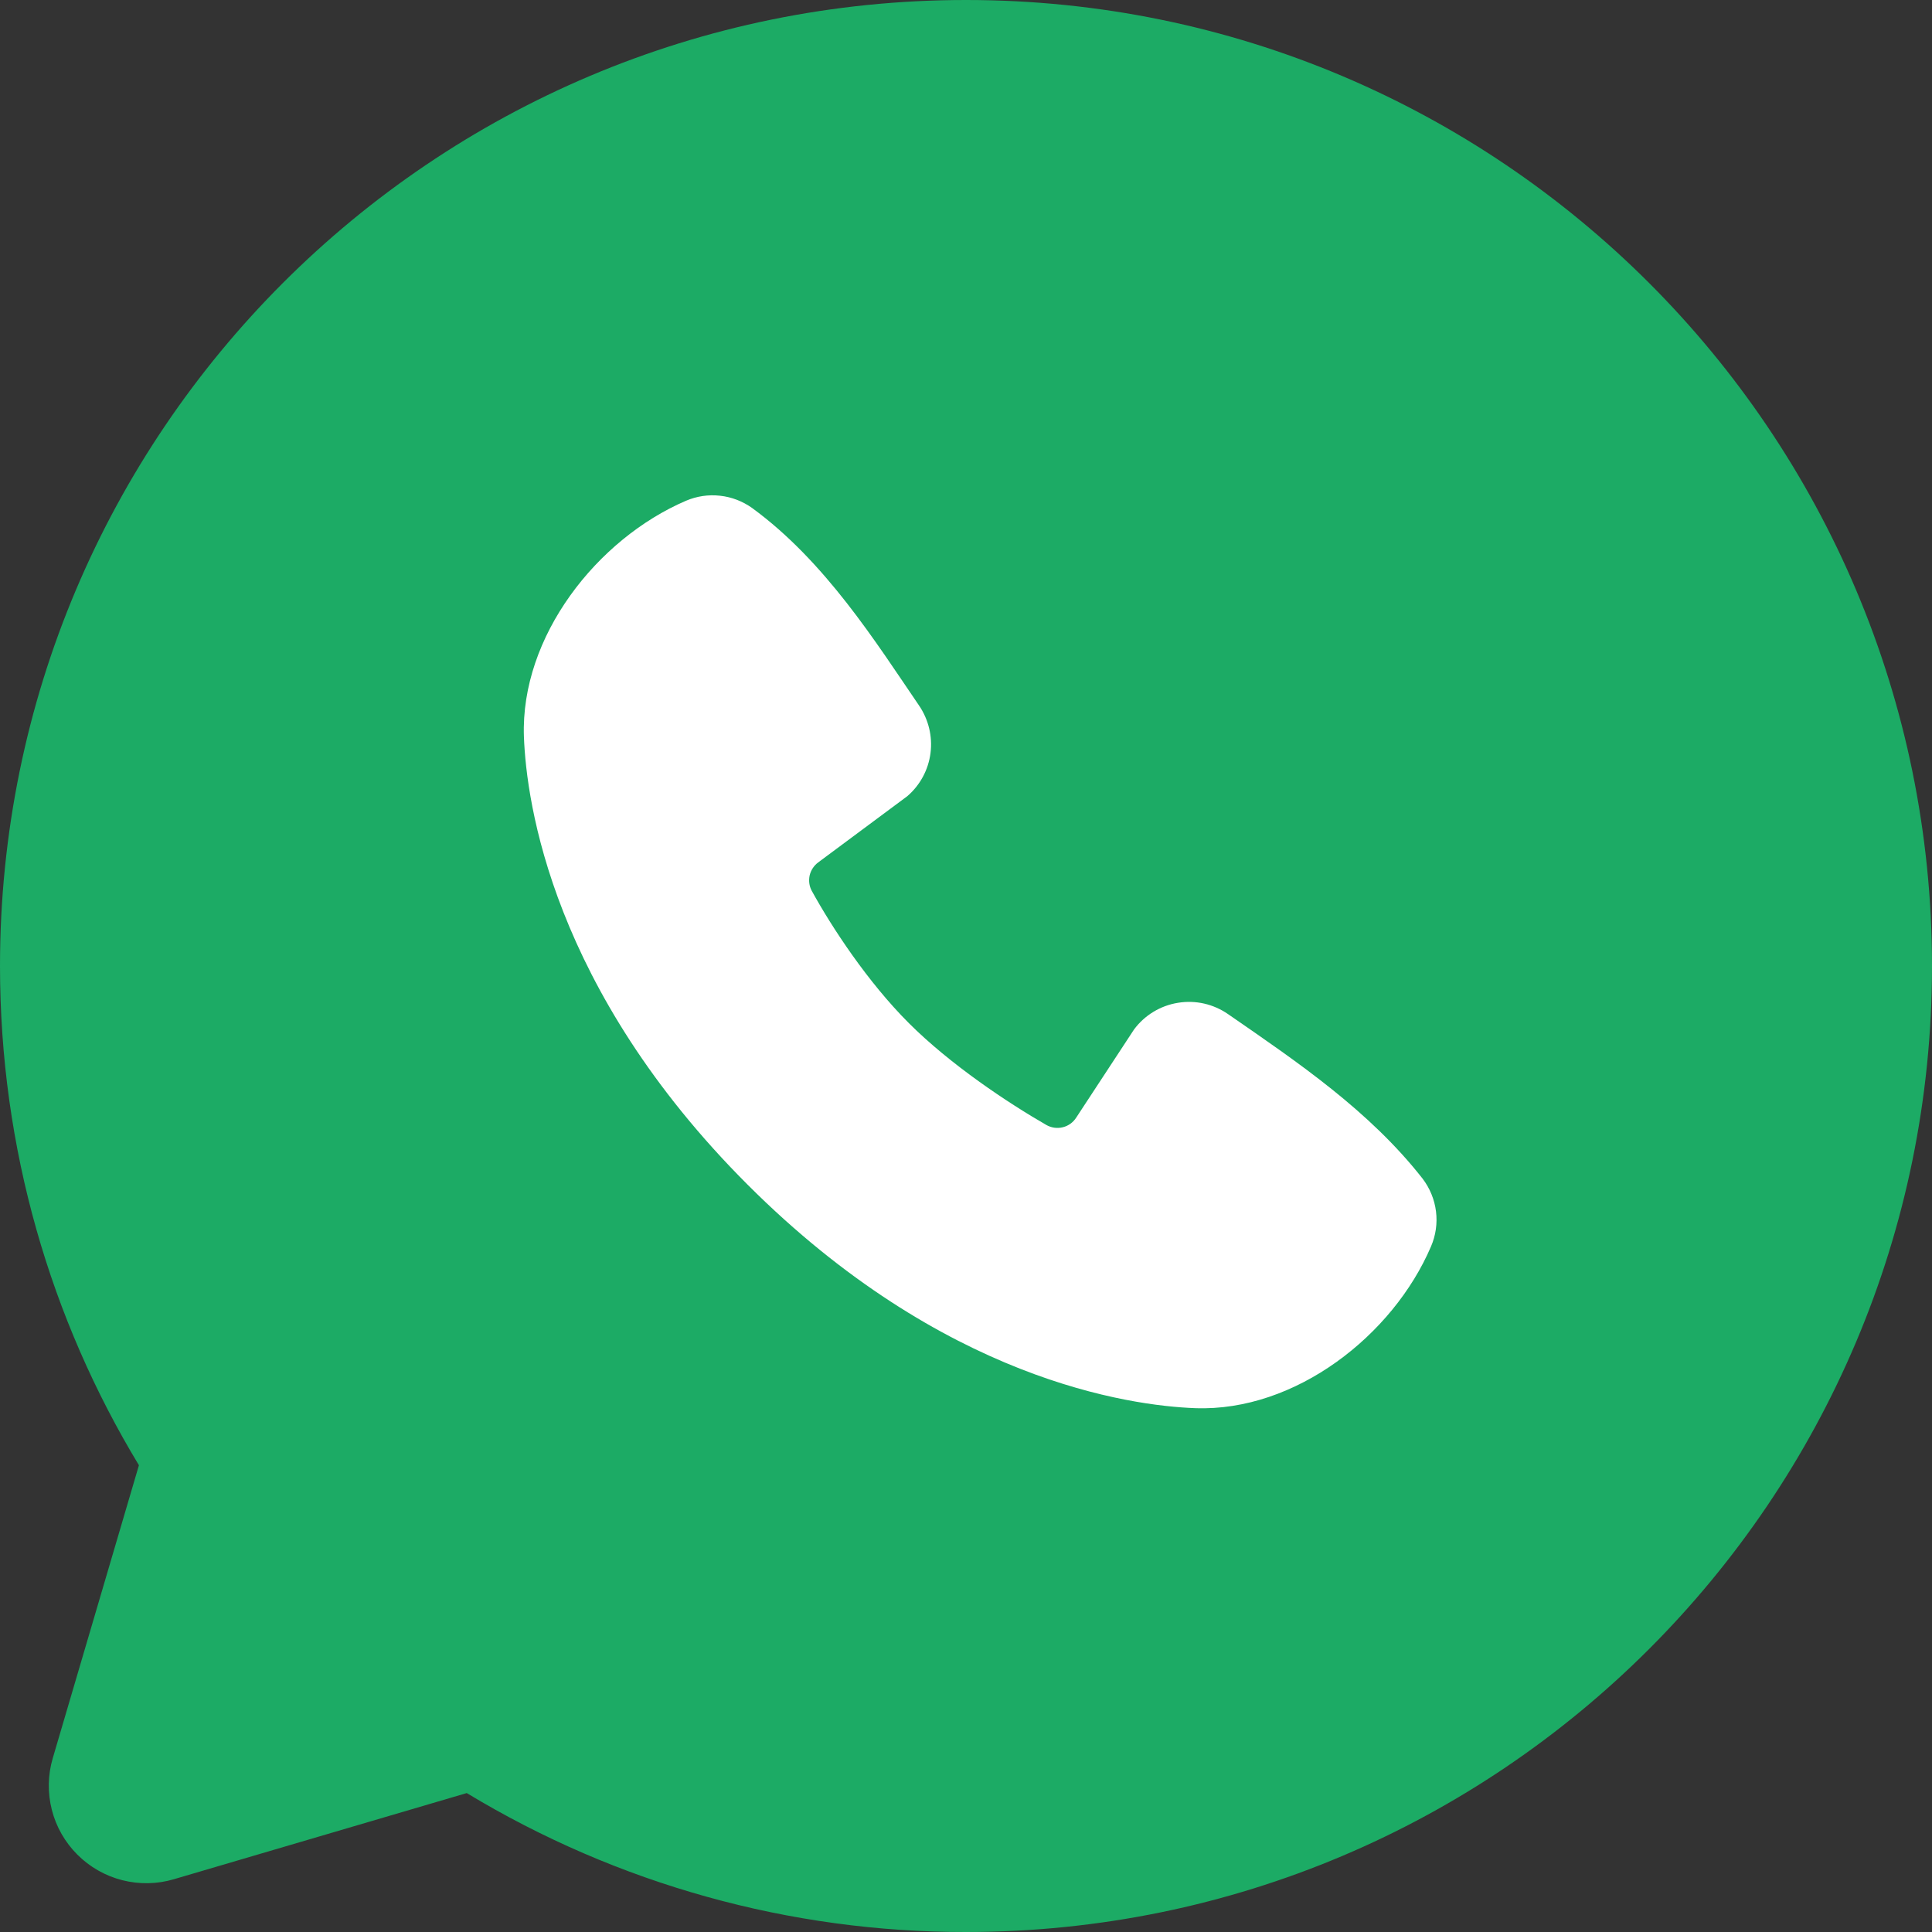 <?xml version="1.0" encoding="UTF-8"?> <svg xmlns="http://www.w3.org/2000/svg" width="22" height="22" viewBox="0 0 22 22" fill="none"><rect x="0" y="0" width="22" height="22" fill="#333333" stroke="none"/><circle cx="11.5" cy="11.5" r="9.5" fill="white"></circle><path fill-rule="evenodd" clip-rule="evenodd" d="M11 0C4.925 0 0 4.925 0 11C0 13.079 0.578 15.026 1.582 16.685L0.601 20.02C0.544 20.212 0.541 20.415 0.59 20.608C0.639 20.802 0.74 20.978 0.881 21.119C1.022 21.26 1.199 21.361 1.392 21.41C1.585 21.459 1.789 21.456 1.98 21.399L5.315 20.418C7.03 21.455 8.996 22.003 11 22C17.075 22 22 17.075 22 11C22 4.925 17.075 0 11 0ZM8.512 13.489C10.737 15.713 12.861 16.007 13.611 16.035C14.752 16.076 15.863 15.205 16.295 14.194C16.349 14.069 16.369 13.931 16.352 13.795C16.335 13.659 16.282 13.53 16.199 13.421C15.596 12.651 14.781 12.098 13.984 11.548C13.818 11.433 13.614 11.386 13.414 11.419C13.214 11.451 13.035 11.56 12.914 11.722L12.254 12.728C12.219 12.782 12.165 12.821 12.103 12.836C12.04 12.852 11.975 12.843 11.918 12.812C11.471 12.555 10.819 12.12 10.35 11.651C9.881 11.183 9.472 10.56 9.242 10.141C9.214 10.088 9.207 10.026 9.22 9.967C9.234 9.909 9.268 9.857 9.316 9.821L10.332 9.066C10.478 8.94 10.572 8.765 10.596 8.574C10.62 8.384 10.573 8.191 10.464 8.032C9.972 7.311 9.397 6.393 8.565 5.785C8.457 5.708 8.331 5.659 8.199 5.645C8.067 5.63 7.934 5.65 7.812 5.702C6.8 6.136 5.925 7.247 5.966 8.39C5.994 9.14 6.288 11.264 8.512 13.489Z" fill="#1CAB65"></path></svg> 